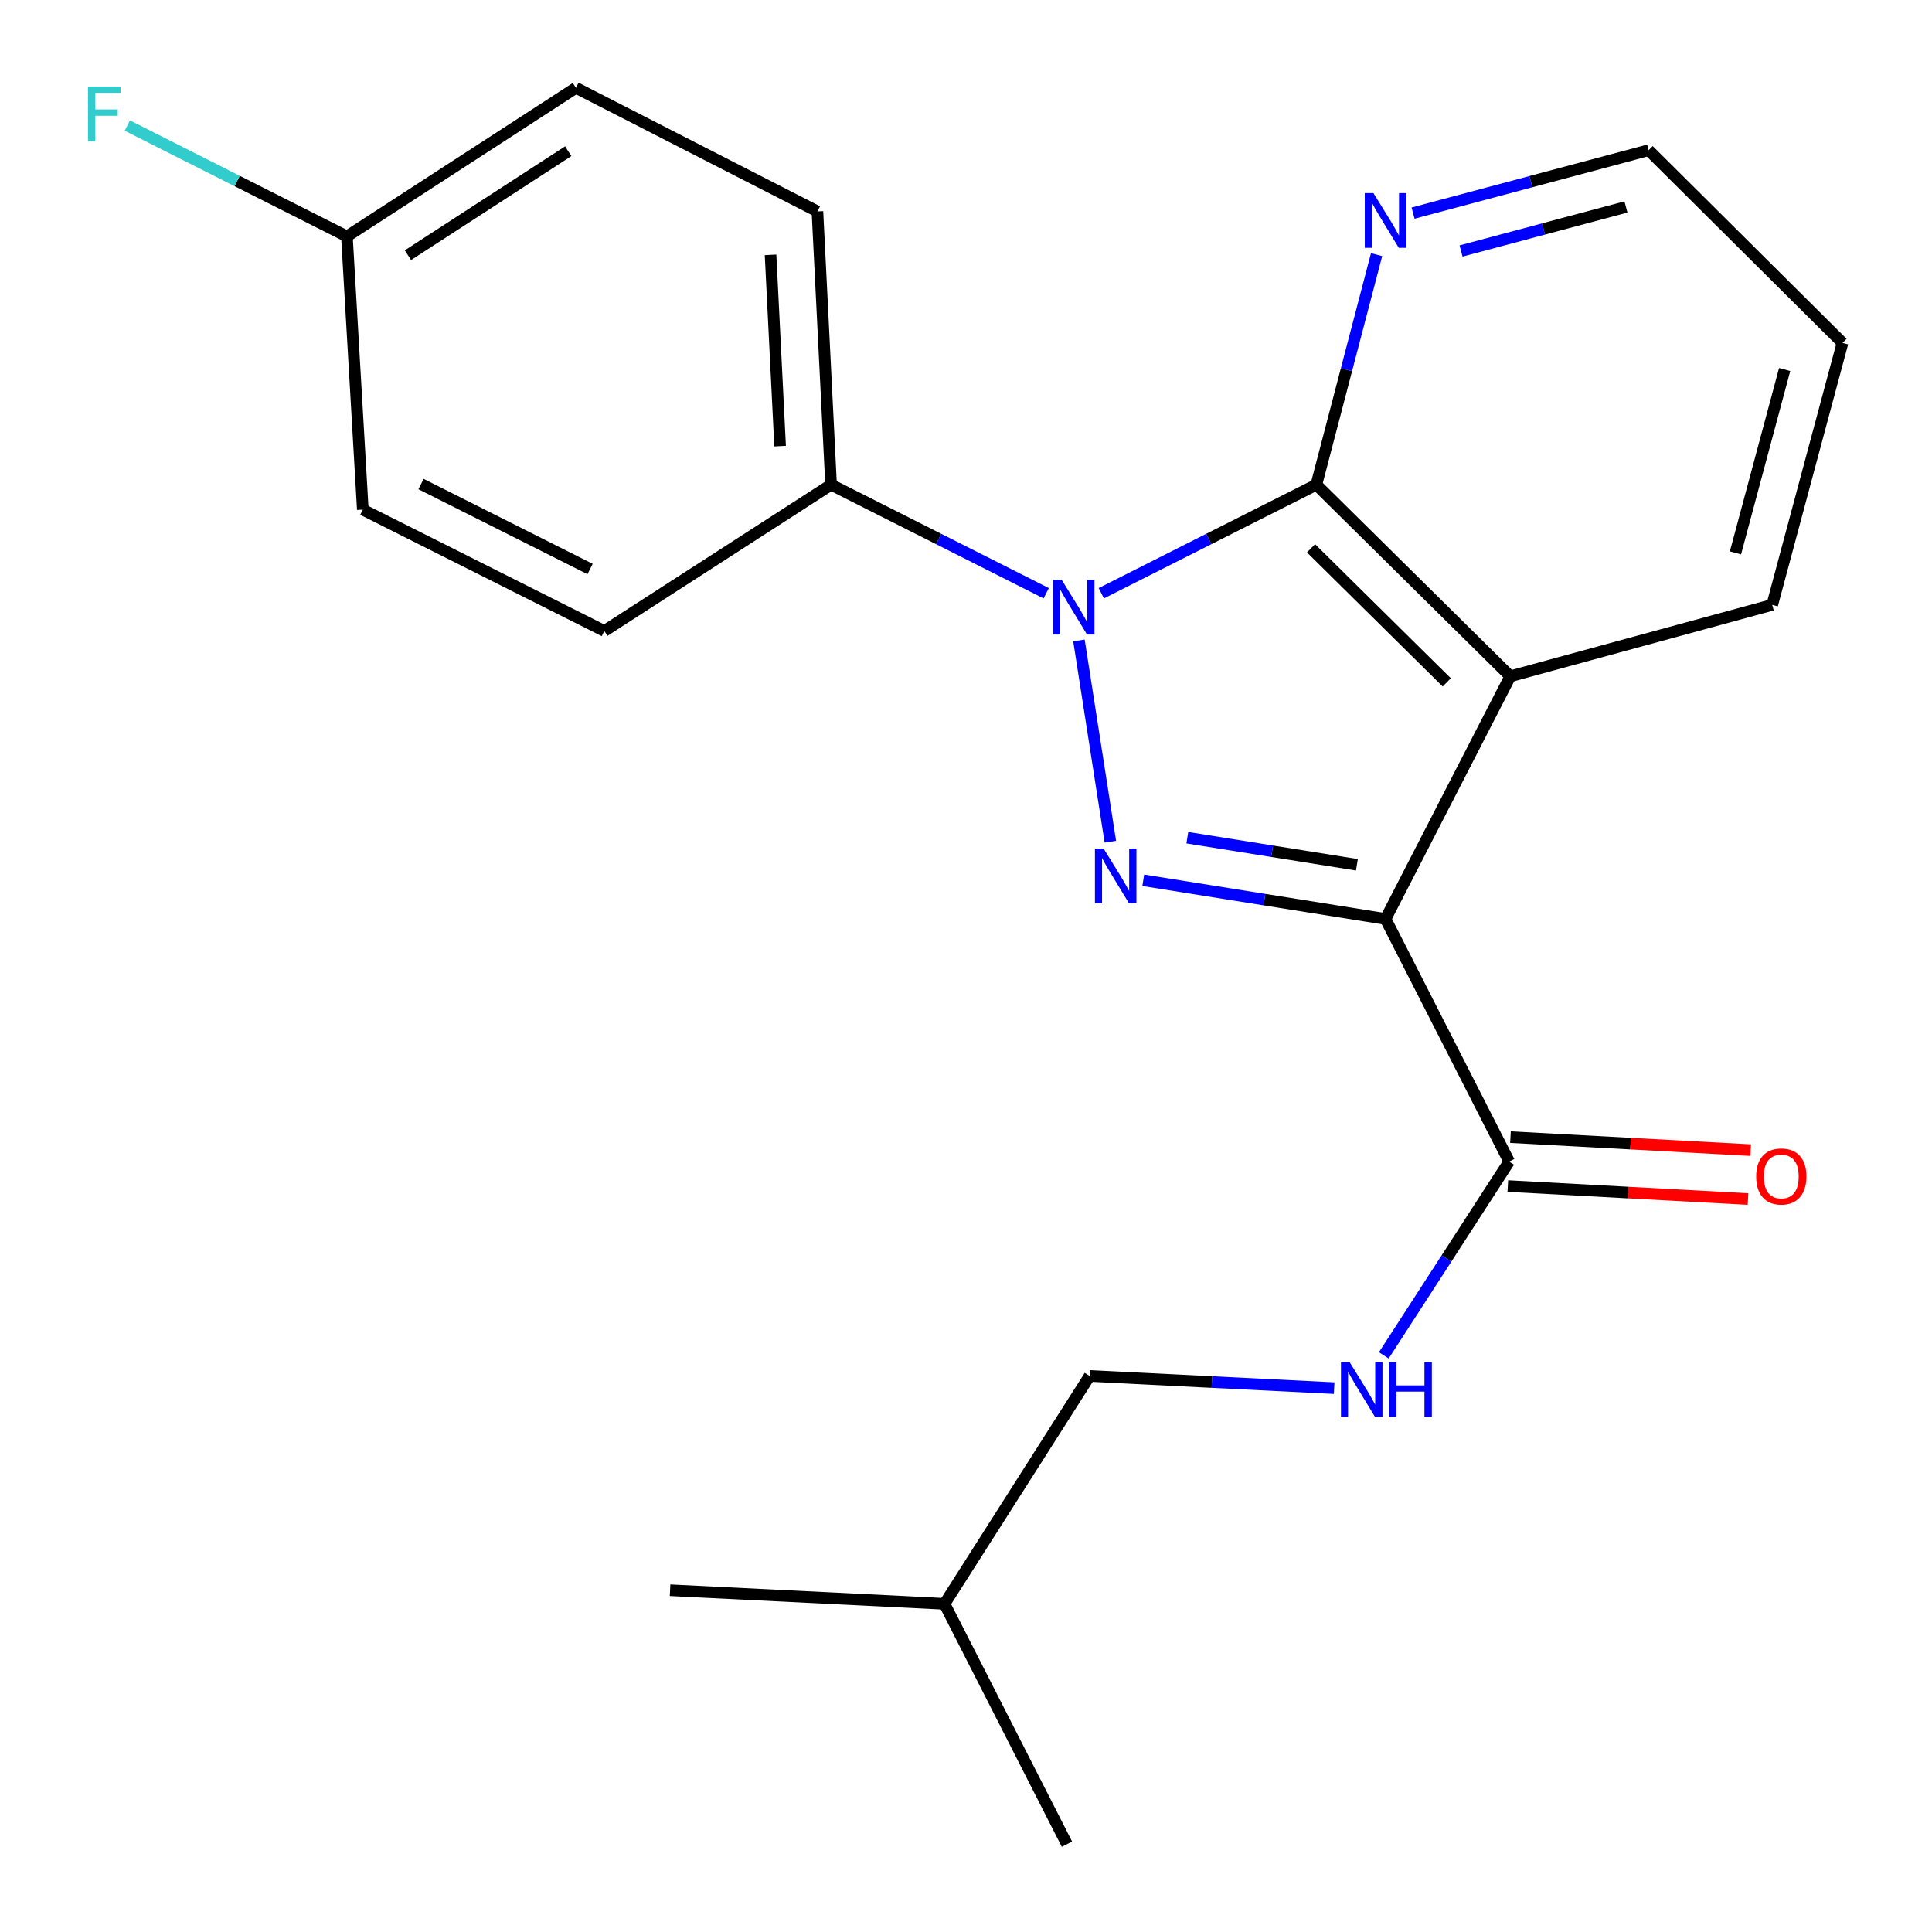 <?xml version='1.0' encoding='iso-8859-1'?>
<svg version='1.1' baseProfile='full'
              xmlns='http://www.w3.org/2000/svg'
                      xmlns:rdkit='http://www.rdkit.org/xml'
                      xmlns:xlink='http://www.w3.org/1999/xlink'
                  xml:space='preserve'
width='1000px' height='1000px' viewBox='0 0 1000 1000'>
<!-- END OF HEADER -->
<rect style='opacity:1.0;fill:#FFFFFF;stroke:none' width='1000' height='1000' x='0' y='0'> </rect>
<path class='bond-0' d='M 717.149,475.648 L 654.45,465.64' style='fill:none;fill-rule:evenodd;stroke:#000000;stroke-width:6px;stroke-linecap:butt;stroke-linejoin:miter;stroke-opacity:1' />
<path class='bond-0' d='M 654.45,465.64 L 591.751,455.631' style='fill:none;fill-rule:evenodd;stroke:#0000FF;stroke-width:6px;stroke-linecap:butt;stroke-linejoin:miter;stroke-opacity:1' />
<path class='bond-0' d='M 702.336,447.611 L 658.446,440.605' style='fill:none;fill-rule:evenodd;stroke:#000000;stroke-width:6px;stroke-linecap:butt;stroke-linejoin:miter;stroke-opacity:1' />
<path class='bond-0' d='M 658.446,440.605 L 614.557,433.599' style='fill:none;fill-rule:evenodd;stroke:#0000FF;stroke-width:6px;stroke-linecap:butt;stroke-linejoin:miter;stroke-opacity:1' />
<path class='bond-2' d='M 717.149,475.648 L 781.712,350.044' style='fill:none;fill-rule:evenodd;stroke:#000000;stroke-width:6px;stroke-linecap:butt;stroke-linejoin:miter;stroke-opacity:1' />
<path class='bond-4' d='M 717.149,475.648 L 781.135,601.239' style='fill:none;fill-rule:evenodd;stroke:#000000;stroke-width:6px;stroke-linecap:butt;stroke-linejoin:miter;stroke-opacity:1' />
<path class='bond-1' d='M 574.716,435.673 L 558.459,331.487' style='fill:none;fill-rule:evenodd;stroke:#0000FF;stroke-width:6px;stroke-linecap:butt;stroke-linejoin:miter;stroke-opacity:1' />
<path class='bond-5' d='M 541.513,307.061 L 485.84,278.968' style='fill:none;fill-rule:evenodd;stroke:#0000FF;stroke-width:6px;stroke-linecap:butt;stroke-linejoin:miter;stroke-opacity:1' />
<path class='bond-5' d='M 485.84,278.968 L 430.166,250.875' style='fill:none;fill-rule:evenodd;stroke:#000000;stroke-width:6px;stroke-linecap:butt;stroke-linejoin:miter;stroke-opacity:1' />
<path class='bond-22' d='M 570.027,307.06 L 625.687,278.967' style='fill:none;fill-rule:evenodd;stroke:#0000FF;stroke-width:6px;stroke-linecap:butt;stroke-linejoin:miter;stroke-opacity:1' />
<path class='bond-22' d='M 625.687,278.967 L 681.347,250.875' style='fill:none;fill-rule:evenodd;stroke:#000000;stroke-width:6px;stroke-linecap:butt;stroke-linejoin:miter;stroke-opacity:1' />
<path class='bond-3' d='M 781.712,350.044 L 681.347,250.875' style='fill:none;fill-rule:evenodd;stroke:#000000;stroke-width:6px;stroke-linecap:butt;stroke-linejoin:miter;stroke-opacity:1' />
<path class='bond-3' d='M 748.839,353.202 L 678.583,283.784' style='fill:none;fill-rule:evenodd;stroke:#000000;stroke-width:6px;stroke-linecap:butt;stroke-linejoin:miter;stroke-opacity:1' />
<path class='bond-11' d='M 781.712,350.044 L 917.303,313.072' style='fill:none;fill-rule:evenodd;stroke:#000000;stroke-width:6px;stroke-linecap:butt;stroke-linejoin:miter;stroke-opacity:1' />
<path class='bond-6' d='M 681.347,250.875 L 696.932,191.343' style='fill:none;fill-rule:evenodd;stroke:#000000;stroke-width:6px;stroke-linecap:butt;stroke-linejoin:miter;stroke-opacity:1' />
<path class='bond-6' d='M 696.932,191.343 L 712.517,131.81' style='fill:none;fill-rule:evenodd;stroke:#0000FF;stroke-width:6px;stroke-linecap:butt;stroke-linejoin:miter;stroke-opacity:1' />
<path class='bond-7' d='M 781.135,601.239 L 748.696,651.388' style='fill:none;fill-rule:evenodd;stroke:#000000;stroke-width:6px;stroke-linecap:butt;stroke-linejoin:miter;stroke-opacity:1' />
<path class='bond-7' d='M 748.696,651.388 L 716.257,701.537' style='fill:none;fill-rule:evenodd;stroke:#0000FF;stroke-width:6px;stroke-linecap:butt;stroke-linejoin:miter;stroke-opacity:1' />
<path class='bond-8' d='M 780.45,613.896 L 842.616,617.259' style='fill:none;fill-rule:evenodd;stroke:#000000;stroke-width:6px;stroke-linecap:butt;stroke-linejoin:miter;stroke-opacity:1' />
<path class='bond-8' d='M 842.616,617.259 L 904.781,620.622' style='fill:none;fill-rule:evenodd;stroke:#FF0000;stroke-width:6px;stroke-linecap:butt;stroke-linejoin:miter;stroke-opacity:1' />
<path class='bond-8' d='M 781.819,588.581 L 843.985,591.944' style='fill:none;fill-rule:evenodd;stroke:#000000;stroke-width:6px;stroke-linecap:butt;stroke-linejoin:miter;stroke-opacity:1' />
<path class='bond-8' d='M 843.985,591.944 L 906.151,595.307' style='fill:none;fill-rule:evenodd;stroke:#FF0000;stroke-width:6px;stroke-linecap:butt;stroke-linejoin:miter;stroke-opacity:1' />
<path class='bond-9' d='M 430.166,250.875 L 423.096,109.426' style='fill:none;fill-rule:evenodd;stroke:#000000;stroke-width:6px;stroke-linecap:butt;stroke-linejoin:miter;stroke-opacity:1' />
<path class='bond-9' d='M 403.785,230.924 L 398.836,131.909' style='fill:none;fill-rule:evenodd;stroke:#000000;stroke-width:6px;stroke-linecap:butt;stroke-linejoin:miter;stroke-opacity:1' />
<path class='bond-10' d='M 430.166,250.875 L 312.801,326.593' style='fill:none;fill-rule:evenodd;stroke:#000000;stroke-width:6px;stroke-linecap:butt;stroke-linejoin:miter;stroke-opacity:1' />
<path class='bond-17' d='M 731.413,110.305 L 792.372,94.021' style='fill:none;fill-rule:evenodd;stroke:#0000FF;stroke-width:6px;stroke-linecap:butt;stroke-linejoin:miter;stroke-opacity:1' />
<path class='bond-17' d='M 792.372,94.021 L 853.331,77.736' style='fill:none;fill-rule:evenodd;stroke:#000000;stroke-width:6px;stroke-linecap:butt;stroke-linejoin:miter;stroke-opacity:1' />
<path class='bond-17' d='M 756.244,129.913 L 798.915,118.514' style='fill:none;fill-rule:evenodd;stroke:#0000FF;stroke-width:6px;stroke-linecap:butt;stroke-linejoin:miter;stroke-opacity:1' />
<path class='bond-17' d='M 798.915,118.514 L 841.587,107.114' style='fill:none;fill-rule:evenodd;stroke:#000000;stroke-width:6px;stroke-linecap:butt;stroke-linejoin:miter;stroke-opacity:1' />
<path class='bond-13' d='M 690.56,718.499 L 627.271,715.347' style='fill:none;fill-rule:evenodd;stroke:#0000FF;stroke-width:6px;stroke-linecap:butt;stroke-linejoin:miter;stroke-opacity:1' />
<path class='bond-13' d='M 627.271,715.347 L 563.982,712.195' style='fill:none;fill-rule:evenodd;stroke:#000000;stroke-width:6px;stroke-linecap:butt;stroke-linejoin:miter;stroke-opacity:1' />
<path class='bond-14' d='M 423.096,109.426 L 298.111,45.455' style='fill:none;fill-rule:evenodd;stroke:#000000;stroke-width:6px;stroke-linecap:butt;stroke-linejoin:miter;stroke-opacity:1' />
<path class='bond-15' d='M 312.801,326.593 L 187.788,263.777' style='fill:none;fill-rule:evenodd;stroke:#000000;stroke-width:6px;stroke-linecap:butt;stroke-linejoin:miter;stroke-opacity:1' />
<path class='bond-15' d='M 305.431,294.518 L 217.922,250.546' style='fill:none;fill-rule:evenodd;stroke:#000000;stroke-width:6px;stroke-linecap:butt;stroke-linejoin:miter;stroke-opacity:1' />
<path class='bond-19' d='M 917.303,313.072 L 953.683,177.496' style='fill:none;fill-rule:evenodd;stroke:#000000;stroke-width:6px;stroke-linecap:butt;stroke-linejoin:miter;stroke-opacity:1' />
<path class='bond-19' d='M 898.274,286.165 L 923.74,191.262' style='fill:none;fill-rule:evenodd;stroke:#000000;stroke-width:6px;stroke-linecap:butt;stroke-linejoin:miter;stroke-opacity:1' />
<path class='bond-12' d='M 179.562,122.355 L 187.788,263.777' style='fill:none;fill-rule:evenodd;stroke:#000000;stroke-width:6px;stroke-linecap:butt;stroke-linejoin:miter;stroke-opacity:1' />
<path class='bond-16' d='M 179.562,122.355 L 122.736,93.671' style='fill:none;fill-rule:evenodd;stroke:#000000;stroke-width:6px;stroke-linecap:butt;stroke-linejoin:miter;stroke-opacity:1' />
<path class='bond-16' d='M 122.736,93.671 L 65.909,64.987' style='fill:none;fill-rule:evenodd;stroke:#33CCCC;stroke-width:6px;stroke-linecap:butt;stroke-linejoin:miter;stroke-opacity:1' />
<path class='bond-24' d='M 179.562,122.355 L 298.111,45.455' style='fill:none;fill-rule:evenodd;stroke:#000000;stroke-width:6px;stroke-linecap:butt;stroke-linejoin:miter;stroke-opacity:1' />
<path class='bond-24' d='M 211.142,132.089 L 294.125,78.258' style='fill:none;fill-rule:evenodd;stroke:#000000;stroke-width:6px;stroke-linecap:butt;stroke-linejoin:miter;stroke-opacity:1' />
<path class='bond-18' d='M 563.982,712.195 L 488.87,830.138' style='fill:none;fill-rule:evenodd;stroke:#000000;stroke-width:6px;stroke-linecap:butt;stroke-linejoin:miter;stroke-opacity:1' />
<path class='bond-23' d='M 853.331,77.736 L 953.683,177.496' style='fill:none;fill-rule:evenodd;stroke:#000000;stroke-width:6px;stroke-linecap:butt;stroke-linejoin:miter;stroke-opacity:1' />
<path class='bond-20' d='M 488.87,830.138 L 552.249,954.545' style='fill:none;fill-rule:evenodd;stroke:#000000;stroke-width:6px;stroke-linecap:butt;stroke-linejoin:miter;stroke-opacity:1' />
<path class='bond-21' d='M 488.87,830.138 L 346.829,823.096' style='fill:none;fill-rule:evenodd;stroke:#000000;stroke-width:6px;stroke-linecap:butt;stroke-linejoin:miter;stroke-opacity:1' />
<path  class='atom-1' d='M 571.215 439.193
L 580.495 454.193
Q 581.415 455.673, 582.895 458.353
Q 584.375 461.033, 584.455 461.193
L 584.455 439.193
L 588.215 439.193
L 588.215 467.513
L 584.335 467.513
L 574.375 451.113
Q 573.215 449.193, 571.975 446.993
Q 570.775 444.793, 570.415 444.113
L 570.415 467.513
L 566.735 467.513
L 566.735 439.193
L 571.215 439.193
' fill='#0000FF'/>
<path  class='atom-2' d='M 549.51 300.095
L 558.79 315.095
Q 559.71 316.575, 561.19 319.255
Q 562.67 321.935, 562.75 322.095
L 562.75 300.095
L 566.51 300.095
L 566.51 328.415
L 562.63 328.415
L 552.67 312.015
Q 551.51 310.095, 550.27 307.895
Q 549.07 305.695, 548.71 305.015
L 548.71 328.415
L 545.03 328.415
L 545.03 300.095
L 549.51 300.095
' fill='#0000FF'/>
<path  class='atom-7' d='M 710.889 99.956
L 720.169 114.956
Q 721.089 116.436, 722.569 119.116
Q 724.049 121.796, 724.129 121.956
L 724.129 99.956
L 727.889 99.956
L 727.889 128.276
L 724.009 128.276
L 714.049 111.876
Q 712.889 109.956, 711.649 107.756
Q 710.449 105.556, 710.089 104.876
L 710.089 128.276
L 706.409 128.276
L 706.409 99.956
L 710.889 99.956
' fill='#0000FF'/>
<path  class='atom-8' d='M 698.566 705.049
L 707.846 720.049
Q 708.766 721.529, 710.246 724.209
Q 711.726 726.889, 711.806 727.049
L 711.806 705.049
L 715.566 705.049
L 715.566 733.369
L 711.686 733.369
L 701.726 716.969
Q 700.566 715.049, 699.326 712.849
Q 698.126 710.649, 697.766 709.969
L 697.766 733.369
L 694.086 733.369
L 694.086 705.049
L 698.566 705.049
' fill='#0000FF'/>
<path  class='atom-8' d='M 718.966 705.049
L 722.806 705.049
L 722.806 717.089
L 737.286 717.089
L 737.286 705.049
L 741.126 705.049
L 741.126 733.369
L 737.286 733.369
L 737.286 720.289
L 722.806 720.289
L 722.806 733.369
L 718.966 733.369
L 718.966 705.049
' fill='#0000FF'/>
<path  class='atom-9' d='M 908.993 608.938
Q 908.993 602.138, 912.353 598.338
Q 915.713 594.538, 921.993 594.538
Q 928.273 594.538, 931.633 598.338
Q 934.993 602.138, 934.993 608.938
Q 934.993 615.818, 931.593 619.738
Q 928.193 623.618, 921.993 623.618
Q 915.753 623.618, 912.353 619.738
Q 908.993 615.858, 908.993 608.938
M 921.993 620.418
Q 926.313 620.418, 928.633 617.538
Q 930.993 614.618, 930.993 608.938
Q 930.993 603.378, 928.633 600.578
Q 926.313 597.738, 921.993 597.738
Q 917.673 597.738, 915.313 600.538
Q 912.993 603.338, 912.993 608.938
Q 912.993 614.658, 915.313 617.538
Q 917.673 620.418, 921.993 620.418
' fill='#FF0000'/>
<path  class='atom-17' d='M 45.552 44.801
L 62.392 44.801
L 62.392 48.041
L 49.352 48.041
L 49.352 56.642
L 60.952 56.642
L 60.952 59.922
L 49.352 59.922
L 49.352 73.121
L 45.552 73.121
L 45.552 44.801
' fill='#33CCCC'/>
</svg>
